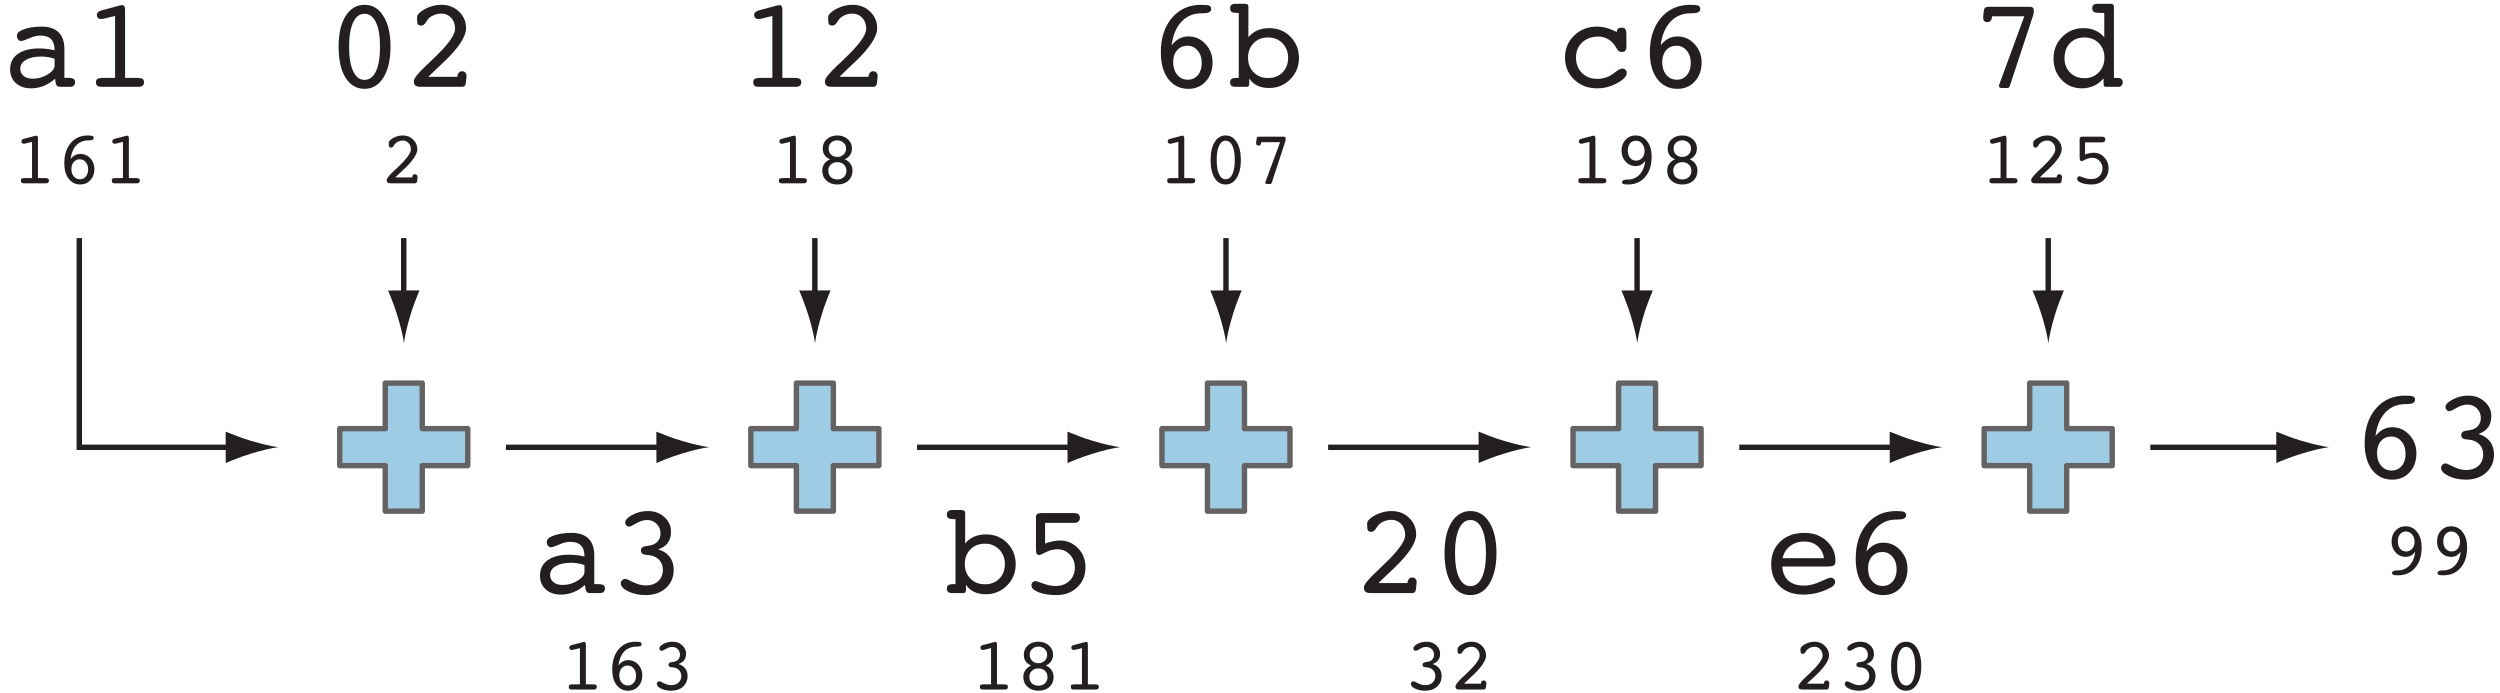 <?xml version="1.0" encoding="UTF-8"?>
<svg xmlns="http://www.w3.org/2000/svg" xmlns:xlink="http://www.w3.org/1999/xlink" width="231pt" height="64pt" viewBox="0 0 231 64" version="1.1">
<defs>
<g>
<symbol overflow="visible" id="glyph0-0">
<path style="stroke:none;" d="M 0.344 1.234 L 0.344 -4.938 L 3.844 -4.938 L 3.844 1.234 Z M 0.734 0.844 L 3.453 0.844 L 3.453 -4.547 L 0.734 -4.547 Z M 0.734 0.844 "/>
</symbol>
<symbol overflow="visible" id="glyph0-1">
<path style="stroke:none;" d="M 1.281 -3.672 C 1.25 -3.66 1.223 -3.656 1.203 -3.656 C 1.191 -3.656 1.18 -3.656 1.172 -3.656 C 1.098 -3.656 1.039 -3.676 1 -3.719 C 0.957 -3.758 0.938 -3.812 0.938 -3.875 C 0.938 -3.926 0.953 -3.973 0.984 -4.016 C 1.023 -4.055 1.082 -4.086 1.156 -4.109 L 2.172 -4.375 C 2.203 -4.383 2.227 -4.391 2.25 -4.391 C 2.27 -4.398 2.297 -4.406 2.328 -4.406 C 2.367 -4.406 2.398 -4.383 2.422 -4.344 C 2.453 -4.301 2.469 -4.25 2.469 -4.188 L 2.469 -0.484 L 3.016 -0.484 C 3.211 -0.484 3.336 -0.469 3.391 -0.438 C 3.453 -0.406 3.484 -0.344 3.484 -0.25 C 3.484 -0.164 3.457 -0.102 3.406 -0.062 C 3.363 -0.02 3.297 0 3.203 0 L 1.156 0 C 1.07 0 1.004 -0.02 0.953 -0.062 C 0.91 -0.102 0.891 -0.164 0.891 -0.25 C 0.891 -0.344 0.914 -0.406 0.969 -0.438 C 1.02 -0.469 1.148 -0.484 1.359 -0.484 L 1.922 -0.484 L 1.922 -3.828 Z M 1.281 -3.672 "/>
</symbol>
<symbol overflow="visible" id="glyph0-2">
<path style="stroke:none;" d="M 1.359 -1.328 C 1.359 -1.047 1.43 -0.816 1.578 -0.641 C 1.734 -0.461 1.926 -0.375 2.156 -0.375 C 2.375 -0.375 2.551 -0.457 2.688 -0.625 C 2.832 -0.789 2.906 -1.008 2.906 -1.281 C 2.906 -1.562 2.832 -1.785 2.688 -1.953 C 2.539 -2.129 2.352 -2.219 2.125 -2.219 C 1.906 -2.219 1.723 -2.133 1.578 -1.969 C 1.43 -1.801 1.359 -1.586 1.359 -1.328 Z M 1.281 -2.234 C 1.406 -2.398 1.539 -2.52 1.688 -2.594 C 1.844 -2.676 2.008 -2.719 2.188 -2.719 C 2.551 -2.719 2.859 -2.582 3.109 -2.312 C 3.359 -2.039 3.484 -1.707 3.484 -1.312 C 3.484 -0.895 3.359 -0.551 3.109 -0.281 C 2.867 -0.02 2.562 0.109 2.188 0.109 C 1.738 0.109 1.379 -0.066 1.109 -0.422 C 0.836 -0.773 0.703 -1.25 0.703 -1.844 C 0.703 -2.625 0.898 -3.25 1.297 -3.719 C 1.691 -4.188 2.219 -4.422 2.875 -4.422 C 3.094 -4.422 3.238 -4.406 3.312 -4.375 C 3.383 -4.344 3.422 -4.281 3.422 -4.188 C 3.422 -4.039 3.285 -3.969 3.016 -3.969 C 2.836 -3.969 2.695 -3.957 2.594 -3.938 C 2.227 -3.863 1.93 -3.68 1.703 -3.391 C 1.484 -3.098 1.344 -2.711 1.281 -2.234 Z M 1.281 -2.234 "/>
</symbol>
<symbol overflow="visible" id="glyph0-3">
<path style="stroke:none;" d="M 2.625 -2.359 C 2.895 -2.285 3.102 -2.148 3.25 -1.953 C 3.395 -1.766 3.469 -1.531 3.469 -1.25 C 3.469 -0.852 3.328 -0.523 3.047 -0.266 C 2.766 -0.016 2.398 0.109 1.953 0.109 C 1.609 0.109 1.301 0.047 1.031 -0.078 C 0.758 -0.211 0.625 -0.363 0.625 -0.531 C 0.625 -0.594 0.645 -0.645 0.688 -0.688 C 0.738 -0.738 0.801 -0.766 0.875 -0.766 C 0.914 -0.766 1.055 -0.703 1.297 -0.578 C 1.535 -0.461 1.758 -0.406 1.969 -0.406 C 2.238 -0.406 2.457 -0.484 2.625 -0.641 C 2.801 -0.797 2.891 -1 2.891 -1.25 C 2.891 -1.445 2.832 -1.613 2.719 -1.75 C 2.602 -1.895 2.441 -1.988 2.234 -2.031 C 2.172 -2.039 2.086 -2.051 1.984 -2.062 C 1.797 -2.07 1.703 -2.148 1.703 -2.297 C 1.703 -2.43 1.797 -2.508 1.984 -2.531 C 2.055 -2.539 2.113 -2.551 2.156 -2.562 C 2.344 -2.582 2.488 -2.648 2.594 -2.766 C 2.707 -2.891 2.766 -3.035 2.766 -3.203 C 2.766 -3.422 2.695 -3.598 2.562 -3.734 C 2.426 -3.867 2.254 -3.938 2.047 -3.938 C 1.848 -3.938 1.648 -3.875 1.453 -3.75 C 1.254 -3.633 1.129 -3.578 1.078 -3.578 C 1.016 -3.578 0.961 -3.598 0.922 -3.641 C 0.879 -3.68 0.859 -3.734 0.859 -3.797 C 0.859 -3.941 0.984 -4.082 1.234 -4.219 C 1.492 -4.352 1.773 -4.422 2.078 -4.422 C 2.441 -4.422 2.738 -4.312 2.969 -4.094 C 3.207 -3.883 3.328 -3.625 3.328 -3.312 C 3.328 -3.07 3.27 -2.875 3.156 -2.719 C 3.039 -2.562 2.863 -2.441 2.625 -2.359 Z M 2.625 -2.359 "/>
</symbol>
<symbol overflow="visible" id="glyph0-4">
<path style="stroke:none;" d="M 1.266 -1.172 C 1.266 -0.93 1.336 -0.734 1.484 -0.578 C 1.641 -0.43 1.844 -0.359 2.094 -0.359 C 2.352 -0.359 2.555 -0.43 2.703 -0.578 C 2.859 -0.723 2.938 -0.914 2.938 -1.156 C 2.938 -1.395 2.859 -1.586 2.703 -1.734 C 2.547 -1.879 2.344 -1.953 2.094 -1.953 C 1.852 -1.953 1.656 -1.879 1.5 -1.734 C 1.344 -1.598 1.266 -1.41 1.266 -1.172 Z M 1.297 -3.219 C 1.297 -2.988 1.367 -2.801 1.516 -2.656 C 1.672 -2.508 1.863 -2.438 2.094 -2.438 C 2.332 -2.438 2.523 -2.508 2.672 -2.656 C 2.828 -2.801 2.906 -2.988 2.906 -3.219 C 2.906 -3.438 2.828 -3.613 2.672 -3.75 C 2.523 -3.895 2.332 -3.969 2.094 -3.969 C 1.863 -3.969 1.672 -3.895 1.516 -3.75 C 1.367 -3.613 1.297 -3.438 1.297 -3.219 Z M 1.422 -2.219 C 1.191 -2.32 1.02 -2.457 0.906 -2.625 C 0.801 -2.789 0.75 -2.988 0.75 -3.219 C 0.75 -3.57 0.875 -3.859 1.125 -4.078 C 1.375 -4.305 1.695 -4.422 2.094 -4.422 C 2.488 -4.422 2.812 -4.305 3.062 -4.078 C 3.32 -3.848 3.453 -3.57 3.453 -3.25 C 3.453 -3 3.395 -2.789 3.281 -2.625 C 3.176 -2.457 3.008 -2.32 2.781 -2.219 C 3.008 -2.125 3.188 -1.984 3.312 -1.797 C 3.438 -1.617 3.5 -1.406 3.5 -1.156 C 3.5 -0.781 3.367 -0.473 3.109 -0.234 C 2.848 -0.004 2.508 0.109 2.094 0.109 C 1.688 0.109 1.352 -0.008 1.094 -0.25 C 0.832 -0.488 0.703 -0.797 0.703 -1.172 C 0.703 -1.41 0.766 -1.617 0.891 -1.797 C 1.016 -1.973 1.191 -2.113 1.422 -2.219 Z M 1.422 -2.219 "/>
</symbol>
<symbol overflow="visible" id="glyph0-5">
<path style="stroke:none;" d="M 0.906 0 C 0.789 0 0.703 -0.02 0.641 -0.062 C 0.578 -0.113 0.547 -0.191 0.547 -0.297 C 0.547 -0.441 0.766 -0.723 1.203 -1.141 L 1.312 -1.234 C 1.375 -1.297 1.469 -1.383 1.594 -1.5 C 2.383 -2.25 2.781 -2.789 2.781 -3.125 C 2.781 -3.375 2.707 -3.57 2.562 -3.719 C 2.426 -3.875 2.25 -3.953 2.031 -3.953 C 1.883 -3.953 1.742 -3.922 1.609 -3.859 C 1.484 -3.797 1.379 -3.719 1.297 -3.625 C 1.285 -3.602 1.266 -3.57 1.234 -3.531 C 1.148 -3.375 1.055 -3.297 0.953 -3.297 C 0.867 -3.297 0.812 -3.32 0.781 -3.375 C 0.75 -3.426 0.734 -3.52 0.734 -3.656 C 0.734 -3.738 0.738 -3.797 0.75 -3.828 C 0.77 -3.867 0.801 -3.914 0.844 -3.969 C 0.988 -4.102 1.164 -4.211 1.375 -4.297 C 1.594 -4.379 1.816 -4.422 2.047 -4.422 C 2.422 -4.422 2.734 -4.297 2.984 -4.047 C 3.242 -3.805 3.375 -3.508 3.375 -3.156 C 3.375 -2.707 2.988 -2.113 2.219 -1.375 C 2.02 -1.188 1.863 -1.039 1.75 -0.938 L 1.344 -0.547 L 2.906 -0.547 C 2.906 -0.641 2.926 -0.711 2.969 -0.766 C 3.02 -0.816 3.082 -0.844 3.156 -0.844 C 3.227 -0.844 3.285 -0.816 3.328 -0.766 C 3.379 -0.711 3.406 -0.645 3.406 -0.562 C 3.406 -0.551 3.398 -0.535 3.391 -0.516 C 3.391 -0.504 3.391 -0.492 3.391 -0.484 L 3.359 -0.219 C 3.359 -0.156 3.336 -0.102 3.297 -0.062 C 3.266 -0.02 3.223 0 3.172 0 Z M 0.906 0 "/>
</symbol>
<symbol overflow="visible" id="glyph0-6">
<path style="stroke:none;" d="M 2.094 -3.938 C 1.832 -3.938 1.629 -3.781 1.484 -3.469 C 1.336 -3.156 1.266 -2.719 1.266 -2.156 C 1.266 -1.594 1.336 -1.156 1.484 -0.844 C 1.629 -0.531 1.832 -0.375 2.094 -0.375 C 2.363 -0.375 2.57 -0.531 2.719 -0.844 C 2.863 -1.156 2.938 -1.594 2.938 -2.156 C 2.938 -2.719 2.863 -3.156 2.719 -3.469 C 2.57 -3.781 2.363 -3.938 2.094 -3.938 Z M 2.094 0.109 C 1.664 0.109 1.328 -0.086 1.078 -0.484 C 0.828 -0.891 0.703 -1.445 0.703 -2.156 C 0.703 -2.852 0.828 -3.406 1.078 -3.812 C 1.328 -4.219 1.664 -4.422 2.094 -4.422 C 2.52 -4.422 2.859 -4.219 3.109 -3.812 C 3.367 -3.406 3.5 -2.852 3.5 -2.156 C 3.5 -1.457 3.367 -0.906 3.109 -0.5 C 2.859 -0.094 2.52 0.109 2.094 0.109 Z M 2.094 0.109 "/>
</symbol>
<symbol overflow="visible" id="glyph0-7">
<path style="stroke:none;" d="M 2.875 -2.062 C 2.75 -1.906 2.613 -1.785 2.469 -1.703 C 2.32 -1.629 2.16 -1.594 1.984 -1.594 C 1.617 -1.594 1.312 -1.727 1.062 -2 C 0.812 -2.27 0.688 -2.602 0.688 -3 C 0.688 -3.414 0.805 -3.754 1.047 -4.016 C 1.297 -4.285 1.609 -4.422 1.984 -4.422 C 2.43 -4.422 2.789 -4.238 3.062 -3.875 C 3.332 -3.52 3.469 -3.047 3.469 -2.453 C 3.469 -1.672 3.266 -1.047 2.859 -0.578 C 2.461 -0.117 1.93 0.109 1.266 0.109 C 1.055 0.109 0.914 0.094 0.844 0.062 C 0.77 0.031 0.734 -0.023 0.734 -0.109 C 0.734 -0.254 0.875 -0.332 1.156 -0.344 C 1.332 -0.344 1.473 -0.352 1.578 -0.375 C 1.93 -0.445 2.223 -0.629 2.453 -0.922 C 2.68 -1.211 2.82 -1.594 2.875 -2.062 Z M 2.812 -2.984 C 2.812 -3.266 2.734 -3.492 2.578 -3.672 C 2.43 -3.848 2.242 -3.938 2.016 -3.938 C 1.785 -3.938 1.602 -3.852 1.469 -3.688 C 1.332 -3.52 1.266 -3.301 1.266 -3.031 C 1.266 -2.75 1.336 -2.52 1.484 -2.344 C 1.629 -2.176 1.812 -2.094 2.031 -2.094 C 2.258 -2.094 2.445 -2.176 2.594 -2.344 C 2.738 -2.508 2.812 -2.723 2.812 -2.984 Z M 2.812 -2.984 "/>
</symbol>
<symbol overflow="visible" id="glyph0-8">
<path style="stroke:none;" d="M 2.156 -0.062 C 2.133 -0.008 2.113 0.02 2.094 0.031 C 2.082 0.051 2.055 0.062 2.016 0.062 L 1.703 0.062 C 1.66 0.062 1.625 0.051 1.594 0.031 C 1.57 0.008 1.562 -0.016 1.562 -0.047 C 1.562 -0.055 1.562 -0.07 1.562 -0.094 C 1.57 -0.113 1.578 -0.133 1.578 -0.156 L 2.922 -3.797 L 1.188 -3.797 C 1.176 -3.691 1.148 -3.613 1.109 -3.562 C 1.078 -3.508 1.02 -3.484 0.938 -3.484 C 0.863 -3.484 0.805 -3.504 0.766 -3.547 C 0.723 -3.586 0.703 -3.645 0.703 -3.719 C 0.703 -3.75 0.703 -3.77 0.703 -3.781 C 0.711 -3.789 0.719 -3.801 0.719 -3.812 L 0.75 -4.109 C 0.758 -4.18 0.781 -4.234 0.812 -4.266 C 0.852 -4.297 0.91 -4.312 0.984 -4.312 L 3.234 -4.312 C 3.305 -4.312 3.359 -4.297 3.391 -4.266 C 3.422 -4.242 3.438 -4.203 3.438 -4.141 L 3.438 -4.016 C 3.438 -3.992 3.426 -3.957 3.406 -3.906 C 3.395 -3.863 3.379 -3.805 3.359 -3.734 Z M 2.156 -0.062 "/>
</symbol>
<symbol overflow="visible" id="glyph0-9">
<path style="stroke:none;" d="M 1.328 -2.672 C 1.484 -2.723 1.625 -2.758 1.75 -2.781 C 1.875 -2.812 1.992 -2.828 2.109 -2.828 C 2.504 -2.828 2.832 -2.688 3.094 -2.406 C 3.363 -2.133 3.5 -1.797 3.5 -1.391 C 3.5 -0.953 3.352 -0.594 3.062 -0.312 C 2.77 -0.031 2.395 0.109 1.938 0.109 C 1.551 0.109 1.227 0.055 0.969 -0.047 C 0.719 -0.148 0.594 -0.273 0.594 -0.422 C 0.594 -0.484 0.613 -0.535 0.656 -0.578 C 0.707 -0.629 0.766 -0.656 0.828 -0.656 C 0.848 -0.656 0.977 -0.609 1.219 -0.516 C 1.469 -0.43 1.695 -0.391 1.906 -0.391 C 2.207 -0.391 2.453 -0.477 2.641 -0.656 C 2.836 -0.844 2.938 -1.082 2.938 -1.375 C 2.938 -1.656 2.844 -1.891 2.656 -2.078 C 2.477 -2.266 2.254 -2.359 1.984 -2.359 C 1.773 -2.359 1.57 -2.305 1.375 -2.203 C 1.176 -2.098 1.055 -2.047 1.016 -2.047 C 0.953 -2.047 0.906 -2.07 0.875 -2.125 C 0.844 -2.176 0.828 -2.27 0.828 -2.406 L 0.828 -4.109 C 0.828 -4.18 0.848 -4.234 0.891 -4.266 C 0.941 -4.297 1.031 -4.312 1.156 -4.312 L 2.875 -4.312 C 2.988 -4.312 3.07 -4.289 3.125 -4.25 C 3.176 -4.207 3.203 -4.141 3.203 -4.047 C 3.203 -3.961 3.172 -3.895 3.109 -3.844 C 3.055 -3.801 2.977 -3.781 2.875 -3.781 L 1.328 -3.781 Z M 1.328 -2.672 "/>
</symbol>
<symbol overflow="visible" id="glyph1-0">
<path style="stroke:none;" d="M 0.594 2.125 L 0.594 -8.469 L 6.594 -8.469 L 6.594 2.125 Z M 1.266 1.453 L 5.938 1.453 L 5.938 -7.781 L 1.266 -7.781 Z M 1.266 1.453 "/>
</symbol>
<symbol overflow="visible" id="glyph1-1">
<path style="stroke:none;" d="M 4.906 -2.594 C 4.688 -2.664 4.473 -2.719 4.266 -2.75 C 4.066 -2.781 3.867 -2.797 3.672 -2.797 C 3.066 -2.797 2.594 -2.691 2.25 -2.484 C 1.906 -2.285 1.734 -2.016 1.734 -1.672 C 1.734 -1.398 1.836 -1.176 2.047 -1 C 2.266 -0.832 2.547 -0.75 2.891 -0.75 C 3.379 -0.75 3.836 -0.879 4.266 -1.141 C 4.691 -1.398 4.906 -1.672 4.906 -1.953 Z M 4.953 -0.75 C 4.629 -0.457 4.273 -0.234 3.891 -0.078 C 3.516 0.066 3.129 0.141 2.734 0.141 C 2.148 0.141 1.68 -0.02 1.328 -0.344 C 0.973 -0.664 0.797 -1.086 0.797 -1.609 C 0.797 -2.223 1.031 -2.695 1.5 -3.031 C 1.977 -3.375 2.645 -3.547 3.5 -3.547 C 3.727 -3.547 3.957 -3.531 4.188 -3.5 C 4.414 -3.477 4.656 -3.438 4.906 -3.375 L 4.906 -3.406 C 4.906 -3.852 4.797 -4.188 4.578 -4.406 C 4.359 -4.625 4.023 -4.734 3.578 -4.734 C 3.273 -4.734 2.938 -4.648 2.562 -4.484 C 2.188 -4.316 1.938 -4.234 1.812 -4.234 C 1.695 -4.234 1.602 -4.281 1.531 -4.375 C 1.457 -4.469 1.422 -4.586 1.422 -4.734 C 1.422 -4.961 1.633 -5.156 2.062 -5.312 C 2.5 -5.477 3.051 -5.562 3.719 -5.562 C 4.406 -5.562 4.926 -5.383 5.281 -5.031 C 5.633 -4.676 5.812 -4.16 5.812 -3.484 L 5.812 -0.828 L 6.094 -0.828 C 6.375 -0.828 6.562 -0.797 6.656 -0.734 C 6.75 -0.68 6.797 -0.578 6.797 -0.422 C 6.797 -0.285 6.754 -0.18 6.672 -0.109 C 6.598 -0.035 6.484 0 6.328 0 L 5.406 0 C 5.289 0 5.195 -0.031 5.125 -0.094 C 5.062 -0.164 5.02 -0.266 5 -0.391 Z M 4.953 -0.75 "/>
</symbol>
<symbol overflow="visible" id="glyph1-2">
<path style="stroke:none;" d="M 2.203 -6.281 C 2.148 -6.281 2.109 -6.273 2.078 -6.266 C 2.055 -6.266 2.035 -6.266 2.016 -6.266 C 1.891 -6.266 1.789 -6.297 1.719 -6.359 C 1.645 -6.43 1.609 -6.523 1.609 -6.641 C 1.609 -6.734 1.641 -6.812 1.703 -6.875 C 1.773 -6.945 1.875 -7.004 2 -7.047 L 3.734 -7.516 C 3.773 -7.523 3.816 -7.531 3.859 -7.531 C 3.898 -7.539 3.941 -7.547 3.984 -7.547 C 4.055 -7.547 4.113 -7.508 4.156 -7.438 C 4.195 -7.375 4.219 -7.285 4.219 -7.172 L 4.219 -0.828 L 5.156 -0.828 C 5.508 -0.828 5.734 -0.797 5.828 -0.734 C 5.922 -0.68 5.969 -0.578 5.969 -0.422 C 5.969 -0.285 5.926 -0.18 5.844 -0.109 C 5.77 -0.035 5.656 0 5.5 0 L 2 0 C 1.844 0 1.723 -0.035 1.641 -0.109 C 1.566 -0.18 1.531 -0.285 1.531 -0.422 C 1.531 -0.578 1.578 -0.68 1.672 -0.734 C 1.766 -0.797 1.984 -0.828 2.328 -0.828 L 3.297 -0.828 L 3.297 -6.547 Z M 2.203 -6.281 "/>
</symbol>
<symbol overflow="visible" id="glyph1-3">
<path style="stroke:none;" d="M 4.516 -4.031 C 4.973 -3.906 5.328 -3.676 5.578 -3.344 C 5.828 -3.02 5.953 -2.617 5.953 -2.141 C 5.953 -1.453 5.707 -0.891 5.219 -0.453 C 4.738 -0.023 4.113 0.188 3.344 0.188 C 2.75 0.188 2.219 0.07 1.75 -0.156 C 1.289 -0.383 1.062 -0.633 1.062 -0.906 C 1.062 -1.02 1.102 -1.113 1.188 -1.188 C 1.27 -1.27 1.375 -1.312 1.5 -1.312 C 1.562 -1.312 1.801 -1.207 2.219 -1 C 2.633 -0.801 3.023 -0.703 3.391 -0.703 C 3.848 -0.703 4.223 -0.832 4.516 -1.094 C 4.805 -1.363 4.953 -1.711 4.953 -2.141 C 4.953 -2.484 4.852 -2.773 4.656 -3.016 C 4.457 -3.254 4.18 -3.41 3.828 -3.484 C 3.723 -3.504 3.582 -3.52 3.406 -3.531 C 3.082 -3.551 2.922 -3.688 2.922 -3.938 C 2.922 -4.164 3.082 -4.301 3.406 -4.344 C 3.531 -4.352 3.629 -4.367 3.703 -4.391 C 4.016 -4.43 4.266 -4.551 4.453 -4.75 C 4.641 -4.957 4.734 -5.207 4.734 -5.5 C 4.734 -5.863 4.613 -6.16 4.375 -6.391 C 4.145 -6.629 3.852 -6.75 3.5 -6.75 C 3.176 -6.75 2.836 -6.645 2.484 -6.438 C 2.141 -6.238 1.926 -6.141 1.844 -6.141 C 1.738 -6.141 1.648 -6.176 1.578 -6.25 C 1.504 -6.32 1.469 -6.41 1.469 -6.516 C 1.469 -6.754 1.688 -6.988 2.125 -7.219 C 2.562 -7.457 3.047 -7.578 3.578 -7.578 C 4.18 -7.578 4.688 -7.391 5.094 -7.016 C 5.5 -6.648 5.703 -6.203 5.703 -5.672 C 5.703 -5.254 5.602 -4.91 5.406 -4.641 C 5.219 -4.379 4.922 -4.176 4.516 -4.031 Z M 4.516 -4.031 "/>
</symbol>
<symbol overflow="visible" id="glyph1-4">
<path style="stroke:none;" d="M 3.922 -0.812 C 4.461 -0.812 4.906 -0.984 5.25 -1.328 C 5.594 -1.68 5.766 -2.133 5.766 -2.688 C 5.766 -3.227 5.586 -3.676 5.234 -4.031 C 4.891 -4.383 4.453 -4.562 3.922 -4.562 C 3.367 -4.562 2.922 -4.383 2.578 -4.031 C 2.234 -3.688 2.062 -3.238 2.062 -2.688 C 2.062 -2.145 2.234 -1.695 2.578 -1.344 C 2.922 -0.988 3.367 -0.812 3.922 -0.812 Z M 2.094 -4.578 C 2.312 -4.848 2.582 -5.055 2.906 -5.203 C 3.238 -5.348 3.609 -5.422 4.016 -5.422 C 4.805 -5.422 5.461 -5.156 5.984 -4.625 C 6.504 -4.094 6.766 -3.438 6.766 -2.656 C 6.766 -1.883 6.492 -1.227 5.953 -0.688 C 5.422 -0.156 4.77 0.109 4 0.109 C 3.582 0.109 3.223 0.035 2.922 -0.109 C 2.617 -0.254 2.367 -0.473 2.172 -0.766 L 2.172 -0.297 C 2.172 -0.191 2.148 -0.113 2.109 -0.062 C 2.078 -0.02 2.02 0 1.938 0 L 0.859 0 C 0.711 0 0.598 -0.035 0.516 -0.109 C 0.441 -0.18 0.406 -0.285 0.406 -0.422 C 0.406 -0.578 0.453 -0.68 0.547 -0.734 C 0.641 -0.797 0.816 -0.828 1.078 -0.828 L 1.203 -0.828 L 1.203 -6.828 L 1.094 -6.828 C 0.82 -6.828 0.641 -6.859 0.547 -6.922 C 0.453 -6.984 0.406 -7.094 0.406 -7.25 C 0.406 -7.383 0.441 -7.488 0.516 -7.562 C 0.598 -7.633 0.711 -7.672 0.859 -7.672 L 1.75 -7.672 C 1.863 -7.672 1.945 -7.648 2 -7.609 C 2.062 -7.566 2.094 -7.508 2.094 -7.438 Z M 2.094 -4.578 "/>
</symbol>
<symbol overflow="visible" id="glyph1-5">
<path style="stroke:none;" d="M 2.281 -4.578 C 2.539 -4.672 2.781 -4.738 3 -4.781 C 3.219 -4.832 3.426 -4.859 3.625 -4.859 C 4.301 -4.859 4.867 -4.617 5.328 -4.141 C 5.785 -3.672 6.016 -3.082 6.016 -2.375 C 6.016 -1.633 5.758 -1.02 5.25 -0.531 C 4.75 -0.051 4.109 0.188 3.328 0.188 C 2.672 0.188 2.117 0.098 1.672 -0.078 C 1.234 -0.254 1.016 -0.469 1.016 -0.719 C 1.016 -0.82 1.051 -0.91 1.125 -0.984 C 1.207 -1.066 1.305 -1.109 1.422 -1.109 C 1.461 -1.109 1.691 -1.031 2.109 -0.875 C 2.523 -0.727 2.91 -0.656 3.266 -0.656 C 3.785 -0.656 4.207 -0.812 4.531 -1.125 C 4.863 -1.445 5.031 -1.852 5.031 -2.344 C 5.031 -2.832 4.875 -3.238 4.562 -3.562 C 4.258 -3.883 3.875 -4.047 3.406 -4.047 C 3.051 -4.047 2.703 -3.957 2.359 -3.781 C 2.023 -3.602 1.82 -3.516 1.75 -3.516 C 1.633 -3.516 1.551 -3.555 1.5 -3.641 C 1.457 -3.734 1.438 -3.891 1.438 -4.109 L 1.438 -7.031 C 1.438 -7.156 1.473 -7.242 1.547 -7.297 C 1.629 -7.359 1.77 -7.391 1.969 -7.391 L 4.938 -7.391 C 5.125 -7.391 5.266 -7.352 5.359 -7.281 C 5.453 -7.207 5.5 -7.094 5.5 -6.938 C 5.5 -6.789 5.445 -6.676 5.344 -6.594 C 5.25 -6.52 5.113 -6.484 4.938 -6.484 L 2.281 -6.484 Z M 2.281 -4.578 "/>
</symbol>
<symbol overflow="visible" id="glyph1-6">
<path style="stroke:none;" d="M 1.562 0 C 1.352 0 1.195 -0.039 1.094 -0.125 C 1 -0.207 0.953 -0.336 0.953 -0.516 C 0.953 -0.766 1.328 -1.242 2.078 -1.953 L 2.25 -2.109 C 2.363 -2.223 2.523 -2.379 2.734 -2.578 C 4.086 -3.848 4.766 -4.773 4.766 -5.359 C 4.766 -5.773 4.645 -6.113 4.406 -6.375 C 4.164 -6.633 3.859 -6.766 3.484 -6.766 C 3.234 -6.766 2.992 -6.711 2.766 -6.609 C 2.547 -6.516 2.367 -6.379 2.234 -6.203 C 2.211 -6.172 2.176 -6.117 2.125 -6.047 C 1.977 -5.785 1.816 -5.656 1.641 -5.656 C 1.492 -5.656 1.391 -5.695 1.328 -5.781 C 1.273 -5.863 1.25 -6.031 1.25 -6.281 C 1.25 -6.414 1.258 -6.516 1.281 -6.578 C 1.312 -6.648 1.363 -6.723 1.438 -6.797 C 1.688 -7.035 1.992 -7.223 2.359 -7.359 C 2.734 -7.504 3.113 -7.578 3.5 -7.578 C 4.156 -7.578 4.695 -7.367 5.125 -6.953 C 5.562 -6.535 5.781 -6.023 5.781 -5.422 C 5.781 -4.648 5.117 -3.629 3.797 -2.359 C 3.453 -2.047 3.191 -1.801 3.016 -1.625 L 2.297 -0.922 L 4.969 -0.922 C 4.988 -1.086 5.035 -1.211 5.109 -1.297 C 5.18 -1.391 5.285 -1.438 5.422 -1.438 C 5.547 -1.438 5.645 -1.395 5.719 -1.312 C 5.789 -1.227 5.828 -1.113 5.828 -0.969 C 5.828 -0.945 5.82 -0.922 5.812 -0.891 C 5.812 -0.867 5.812 -0.852 5.812 -0.844 L 5.766 -0.391 C 5.754 -0.266 5.719 -0.164 5.656 -0.094 C 5.602 -0.031 5.531 0 5.438 0 Z M 1.562 0 "/>
</symbol>
<symbol overflow="visible" id="glyph1-7">
<path style="stroke:none;" d="M 3.594 -6.75 C 3.145 -6.75 2.797 -6.484 2.547 -5.953 C 2.297 -5.422 2.172 -4.672 2.172 -3.703 C 2.172 -2.723 2.297 -1.969 2.547 -1.438 C 2.797 -0.906 3.145 -0.641 3.594 -0.641 C 4.051 -0.641 4.406 -0.906 4.656 -1.438 C 4.906 -1.969 5.031 -2.723 5.031 -3.703 C 5.031 -4.672 4.906 -5.422 4.656 -5.953 C 4.406 -6.484 4.051 -6.75 3.594 -6.75 Z M 3.594 0.188 C 2.863 0.188 2.281 -0.156 1.844 -0.844 C 1.414 -1.539 1.203 -2.492 1.203 -3.703 C 1.203 -4.898 1.414 -5.844 1.844 -6.531 C 2.281 -7.227 2.863 -7.578 3.594 -7.578 C 4.332 -7.578 4.914 -7.227 5.344 -6.531 C 5.781 -5.844 6 -4.898 6 -3.703 C 6 -2.504 5.781 -1.555 5.344 -0.859 C 4.914 -0.16 4.332 0.188 3.594 0.188 Z M 3.594 0.188 "/>
</symbol>
<symbol overflow="visible" id="glyph1-8">
<path style="stroke:none;" d="M 1.625 -2.453 C 1.656 -1.891 1.844 -1.453 2.188 -1.141 C 2.539 -0.836 3.02 -0.688 3.625 -0.688 C 4.082 -0.688 4.578 -0.805 5.109 -1.047 C 5.648 -1.297 5.977 -1.422 6.094 -1.422 C 6.207 -1.422 6.301 -1.383 6.375 -1.312 C 6.457 -1.238 6.5 -1.145 6.5 -1.031 C 6.5 -0.914 6.457 -0.812 6.375 -0.719 C 6.301 -0.625 6.172 -0.535 5.984 -0.453 C 5.598 -0.254 5.195 -0.102 4.781 0 C 4.363 0.094 3.953 0.141 3.547 0.141 C 2.648 0.141 1.93 -0.113 1.391 -0.625 C 0.859 -1.133 0.594 -1.816 0.594 -2.672 C 0.594 -3.535 0.875 -4.234 1.438 -4.766 C 2.008 -5.297 2.75 -5.562 3.656 -5.562 C 4.488 -5.562 5.176 -5.312 5.719 -4.812 C 6.258 -4.312 6.531 -3.707 6.531 -3 C 6.531 -2.781 6.484 -2.633 6.391 -2.562 C 6.297 -2.488 6.047 -2.453 5.641 -2.453 Z M 1.641 -3.219 L 5.469 -3.219 C 5.406 -3.688 5.207 -4.062 4.875 -4.344 C 4.551 -4.625 4.145 -4.766 3.656 -4.766 C 3.145 -4.766 2.707 -4.625 2.344 -4.344 C 1.988 -4.07 1.754 -3.695 1.641 -3.219 Z M 1.641 -3.219 "/>
</symbol>
<symbol overflow="visible" id="glyph1-9">
<path style="stroke:none;" d="M 2.344 -2.281 C 2.344 -1.801 2.469 -1.41 2.719 -1.109 C 2.969 -0.805 3.297 -0.656 3.703 -0.656 C 4.078 -0.656 4.383 -0.797 4.625 -1.078 C 4.863 -1.359 4.984 -1.734 4.984 -2.203 C 4.984 -2.672 4.859 -3.051 4.609 -3.344 C 4.359 -3.645 4.039 -3.797 3.656 -3.797 C 3.27 -3.797 2.953 -3.656 2.703 -3.375 C 2.461 -3.094 2.344 -2.727 2.344 -2.281 Z M 2.203 -3.844 C 2.422 -4.113 2.656 -4.316 2.906 -4.453 C 3.164 -4.586 3.445 -4.656 3.75 -4.656 C 4.375 -4.656 4.898 -4.422 5.328 -3.953 C 5.766 -3.492 5.984 -2.926 5.984 -2.25 C 5.984 -1.531 5.77 -0.941 5.344 -0.484 C 4.926 -0.035 4.395 0.188 3.75 0.188 C 2.977 0.188 2.359 -0.113 1.891 -0.719 C 1.43 -1.332 1.203 -2.148 1.203 -3.172 C 1.203 -4.492 1.539 -5.555 2.219 -6.359 C 2.906 -7.172 3.812 -7.578 4.938 -7.578 C 5.312 -7.578 5.555 -7.551 5.672 -7.5 C 5.797 -7.445 5.859 -7.344 5.859 -7.188 C 5.859 -6.938 5.629 -6.805 5.172 -6.797 C 4.867 -6.797 4.625 -6.781 4.438 -6.75 C 3.82 -6.625 3.32 -6.312 2.938 -5.812 C 2.551 -5.312 2.305 -4.656 2.203 -3.844 Z M 2.203 -3.844 "/>
</symbol>
<symbol overflow="visible" id="glyph1-10">
<path style="stroke:none;" d="M 5.359 -5.062 L 5.359 -5.094 C 5.359 -5.219 5.395 -5.312 5.469 -5.375 C 5.539 -5.438 5.656 -5.469 5.812 -5.469 C 5.977 -5.469 6.086 -5.422 6.141 -5.328 C 6.203 -5.234 6.234 -5.035 6.234 -4.734 L 6.234 -3.656 C 6.234 -3.508 6.195 -3.398 6.125 -3.328 C 6.051 -3.254 5.941 -3.219 5.797 -3.219 C 5.691 -3.219 5.598 -3.25 5.516 -3.312 C 5.441 -3.375 5.352 -3.5 5.25 -3.688 C 5.062 -4 4.832 -4.234 4.562 -4.391 C 4.289 -4.555 3.984 -4.641 3.641 -4.641 C 3.023 -4.641 2.523 -4.457 2.141 -4.094 C 1.766 -3.738 1.578 -3.281 1.578 -2.719 C 1.578 -2.133 1.758 -1.656 2.125 -1.281 C 2.488 -0.914 2.961 -0.734 3.547 -0.734 C 3.805 -0.734 4.051 -0.77 4.281 -0.844 C 4.52 -0.914 4.742 -1.023 4.953 -1.172 C 5.023 -1.211 5.125 -1.285 5.25 -1.391 C 5.508 -1.586 5.711 -1.688 5.859 -1.688 C 5.973 -1.688 6.066 -1.648 6.141 -1.578 C 6.223 -1.504 6.266 -1.406 6.266 -1.281 C 6.266 -0.977 5.973 -0.664 5.391 -0.344 C 4.805 -0.02 4.188 0.141 3.531 0.141 C 2.676 0.141 1.969 -0.129 1.406 -0.672 C 0.844 -1.211 0.562 -1.891 0.562 -2.703 C 0.562 -3.516 0.844 -4.191 1.406 -4.734 C 1.969 -5.285 2.672 -5.562 3.516 -5.562 C 3.816 -5.562 4.113 -5.52 4.406 -5.438 C 4.707 -5.352 5.023 -5.227 5.359 -5.062 Z M 5.359 -5.062 "/>
</symbol>
<symbol overflow="visible" id="glyph1-11">
<path style="stroke:none;" d="M 3.688 -0.125 C 3.656 -0.02 3.625 0.039 3.594 0.062 C 3.57 0.094 3.523 0.109 3.453 0.109 L 2.938 0.109 C 2.852 0.109 2.785 0.094 2.734 0.062 C 2.691 0.031 2.672 -0.016 2.672 -0.078 C 2.672 -0.109 2.676 -0.133 2.688 -0.156 C 2.695 -0.188 2.707 -0.223 2.719 -0.266 L 5.016 -6.516 L 2.047 -6.516 C 2.023 -6.328 1.977 -6.191 1.906 -6.109 C 1.844 -6.023 1.742 -5.984 1.609 -5.984 C 1.473 -5.984 1.375 -6.016 1.312 -6.078 C 1.25 -6.141 1.219 -6.242 1.219 -6.391 C 1.219 -6.43 1.219 -6.457 1.219 -6.469 C 1.219 -6.488 1.219 -6.508 1.219 -6.531 L 1.281 -7.062 C 1.289 -7.164 1.328 -7.242 1.391 -7.297 C 1.461 -7.359 1.562 -7.391 1.688 -7.391 L 5.562 -7.391 C 5.664 -7.391 5.742 -7.363 5.797 -7.312 C 5.859 -7.27 5.891 -7.195 5.891 -7.094 L 5.891 -6.891 C 5.891 -6.848 5.879 -6.785 5.859 -6.703 C 5.836 -6.629 5.805 -6.531 5.766 -6.406 Z M 3.688 -0.125 "/>
</symbol>
<symbol overflow="visible" id="glyph1-12">
<path style="stroke:none;" d="M 5.359 0 C 5.273 0 5.219 -0.02 5.188 -0.062 C 5.156 -0.102 5.141 -0.18 5.141 -0.297 L 5.141 -0.781 C 4.898 -0.488 4.602 -0.258 4.25 -0.094 C 3.906 0.062 3.531 0.141 3.125 0.141 C 2.383 0.141 1.766 -0.117 1.266 -0.641 C 0.766 -1.172 0.516 -1.828 0.516 -2.609 C 0.516 -3.41 0.781 -4.078 1.312 -4.609 C 1.844 -5.148 2.504 -5.422 3.297 -5.422 C 3.703 -5.422 4.062 -5.348 4.375 -5.203 C 4.695 -5.066 4.973 -4.859 5.203 -4.578 L 5.203 -6.828 L 4.906 -6.828 C 4.562 -6.828 4.336 -6.859 4.234 -6.922 C 4.141 -6.984 4.094 -7.094 4.094 -7.25 C 4.094 -7.383 4.129 -7.488 4.203 -7.562 C 4.285 -7.633 4.406 -7.672 4.562 -7.672 L 5.766 -7.672 C 5.879 -7.672 5.961 -7.648 6.016 -7.609 C 6.066 -7.566 6.094 -7.508 6.094 -7.438 L 6.094 -0.828 L 6.359 -0.828 C 6.547 -0.828 6.68 -0.797 6.766 -0.734 C 6.859 -0.672 6.906 -0.566 6.906 -0.422 C 6.906 -0.285 6.867 -0.18 6.797 -0.109 C 6.723 -0.035 6.625 0 6.5 0 Z M 1.531 -2.625 C 1.531 -2.094 1.703 -1.656 2.047 -1.312 C 2.391 -0.969 2.832 -0.797 3.375 -0.797 C 3.906 -0.797 4.344 -0.973 4.688 -1.328 C 5.039 -1.68 5.219 -2.133 5.219 -2.688 C 5.219 -3.227 5.047 -3.676 4.703 -4.031 C 4.359 -4.383 3.914 -4.562 3.375 -4.562 C 2.82 -4.562 2.375 -4.383 2.031 -4.031 C 1.695 -3.676 1.531 -3.207 1.531 -2.625 Z M 1.531 -2.625 "/>
</symbol>
</g>
</defs>
<g id="surface1">
<path style=" stroke:none;fill-rule:nonzero;fill:rgb(13.73%,12.16%,12.549%);fill-opacity:1;" d="M 23.184 40.73 C 22.23 40.449 21.613 40.184 20.848 39.883 L 20.859 42.785 C 21.129 42.652 22.238 42.207 23.184 41.918 C 24.203 41.605 25.125 41.395 25.723 41.316 C 25.121 41.242 24.199 41.035 23.184 40.73 "/>
<path style="fill:none;stroke-width:0.5;stroke-linecap:butt;stroke-linejoin:miter;stroke:rgb(13.73%,12.16%,12.549%);stroke-opacity:1;stroke-miterlimit:4;" d="M -0.001 0.001 L -14.15 0.001 L -14.15 19.333 " transform="matrix(1,0,0,-1,21.478,41.333)"/>
<path style=" stroke:none;fill-rule:nonzero;fill:rgb(13.73%,12.16%,12.549%);fill-opacity:1;" d="M 62.98 40.73 C 62.027 40.449 61.41 40.184 60.645 39.883 L 60.656 42.785 C 60.926 42.652 62.035 42.207 62.98 41.918 C 64 41.605 64.922 41.395 65.52 41.316 C 64.918 41.242 63.996 41.035 62.98 40.73 "/>
<path style="fill:none;stroke-width:0.5;stroke-linecap:butt;stroke-linejoin:miter;stroke:rgb(13.73%,12.16%,12.549%);stroke-opacity:1;stroke-miterlimit:4;" d="M -0 0.001 L -14.528 0.001 " transform="matrix(1,0,0,-1,61.274,41.333)"/>
<path style=" stroke:none;fill-rule:nonzero;fill:rgb(13.73%,12.16%,12.549%);fill-opacity:1;" d="M 37.906 29.168 C 38.191 28.215 38.453 27.598 38.758 26.832 L 35.855 26.844 C 35.984 27.113 36.43 28.223 36.719 29.168 C 37.035 30.188 37.246 31.109 37.324 31.707 C 37.395 31.105 37.605 30.184 37.906 29.168 "/>
<path style="fill:none;stroke-width:0.5;stroke-linecap:butt;stroke-linejoin:miter;stroke:rgb(13.73%,12.16%,12.549%);stroke-opacity:1;stroke-miterlimit:4;" d="M -0.001 0.001 L -0.001 5.462 " transform="matrix(1,0,0,-1,37.305,27.462)"/>
<g style="fill:rgb(13.73%,12.16%,12.549%);fill-opacity:1;">
  <use xlink:href="#glyph0-1" x="1.038" y="16.938"/>
  <use xlink:href="#glyph0-2" x="5.238" y="16.938"/>
  <use xlink:href="#glyph0-1" x="9.438" y="16.938"/>
</g>
<g style="fill:rgb(13.73%,12.16%,12.549%);fill-opacity:1;">
  <use xlink:href="#glyph1-1" x="0.138" y="8.021"/>
  <use xlink:href="#glyph1-2" x="7.338" y="8.021"/>
</g>
<g style="fill:rgb(13.73%,12.16%,12.549%);fill-opacity:1;">
  <use xlink:href="#glyph0-1" x="51.664" y="63.715"/>
  <use xlink:href="#glyph0-2" x="55.864" y="63.715"/>
  <use xlink:href="#glyph0-3" x="60.064" y="63.715"/>
</g>
<g style="fill:rgb(13.73%,12.16%,12.549%);fill-opacity:1;">
  <use xlink:href="#glyph1-1" x="49.098" y="54.799"/>
  <use xlink:href="#glyph1-3" x="56.298" y="54.799"/>
</g>
<g style="fill:rgb(13.73%,12.16%,12.549%);fill-opacity:1;">
  <use xlink:href="#glyph0-1" x="89.651" y="63.715"/>
  <use xlink:href="#glyph0-4" x="93.851" y="63.715"/>
  <use xlink:href="#glyph0-1" x="98.051" y="63.715"/>
</g>
<g style="fill:rgb(13.73%,12.16%,12.549%);fill-opacity:1;">
  <use xlink:href="#glyph1-4" x="87.085" y="54.799"/>
  <use xlink:href="#glyph1-5" x="94.284" y="54.799"/>
</g>
<g style="fill:rgb(13.73%,12.16%,12.549%);fill-opacity:1;">
  <use xlink:href="#glyph0-3" x="129.738" y="63.715"/>
  <use xlink:href="#glyph0-5" x="133.938" y="63.715"/>
</g>
<g style="fill:rgb(13.73%,12.16%,12.549%);fill-opacity:1;">
  <use xlink:href="#glyph0-5" x="165.627" y="63.715"/>
  <use xlink:href="#glyph0-3" x="169.827" y="63.715"/>
  <use xlink:href="#glyph0-6" x="174.027" y="63.715"/>
</g>
<g style="fill:rgb(13.73%,12.16%,12.549%);fill-opacity:1;">
  <use xlink:href="#glyph1-6" x="125.072" y="54.799"/>
  <use xlink:href="#glyph1-7" x="132.272" y="54.799"/>
</g>
<g style="fill:rgb(13.73%,12.16%,12.549%);fill-opacity:1;">
  <use xlink:href="#glyph1-8" x="163.064" y="54.799"/>
  <use xlink:href="#glyph1-9" x="170.264" y="54.799"/>
</g>
<g style="fill:rgb(13.73%,12.16%,12.549%);fill-opacity:1;">
  <use xlink:href="#glyph0-7" x="220.292" y="53.049"/>
  <use xlink:href="#glyph0-7" x="224.493" y="53.049"/>
</g>
<g style="fill:rgb(13.73%,12.16%,12.549%);fill-opacity:1;">
  <use xlink:href="#glyph1-9" x="217.292" y="44.133"/>
  <use xlink:href="#glyph1-3" x="224.493" y="44.133"/>
</g>
<g style="fill:rgb(13.73%,12.16%,12.549%);fill-opacity:1;">
  <use xlink:href="#glyph0-5" x="35.184" y="16.938"/>
</g>
<g style="fill:rgb(13.73%,12.16%,12.549%);fill-opacity:1;">
  <use xlink:href="#glyph1-7" x="30.084" y="8.021"/>
  <use xlink:href="#glyph1-6" x="37.283" y="8.021"/>
</g>
<path style="fill-rule:nonzero;fill:rgb(62.225%,79.753%,89.789%);fill-opacity:1;stroke-width:0.5;stroke-linecap:butt;stroke-linejoin:round;stroke:rgb(39.61%,38.512%,38.785%);stroke-opacity:1;stroke-miterlimit:10;" d="M 0 0.002 L -4.207 0.002 L -4.207 4.209 L -7.625 4.209 L -7.625 0.002 L -11.832 0.002 L -11.832 -3.416 L -7.625 -3.416 L -7.625 -7.623 L -4.207 -7.623 L -4.207 -3.416 L 0 -3.416 Z M 0 0.002 " transform="matrix(1,0,0,-1,43.222,39.607)"/>
<path style=" stroke:none;fill-rule:nonzero;fill:rgb(13.73%,12.16%,12.549%);fill-opacity:1;" d="M 100.965 40.73 C 100.016 40.449 99.395 40.184 98.633 39.883 L 98.641 42.785 C 98.914 42.652 100.02 42.207 100.969 41.918 C 101.984 41.605 102.906 41.395 103.504 41.316 C 102.906 41.242 101.98 41.035 100.965 40.73 "/>
<path style="fill:none;stroke-width:0.5;stroke-linecap:butt;stroke-linejoin:miter;stroke:rgb(13.73%,12.16%,12.549%);stroke-opacity:1;stroke-miterlimit:4;" d="M 0.001 0.001 L -14.526 0.001 " transform="matrix(1,0,0,-1,99.26,41.333)"/>
<path style=" stroke:none;fill-rule:nonzero;fill:rgb(13.73%,12.16%,12.549%);fill-opacity:1;" d="M 138.953 40.73 C 138.004 40.449 137.383 40.184 136.617 39.883 L 136.629 42.785 C 136.898 42.652 138.008 42.207 138.957 41.918 C 139.973 41.605 140.895 41.395 141.492 41.316 C 140.891 41.242 139.969 41.035 138.953 40.73 "/>
<path style="fill:none;stroke-width:0.5;stroke-linecap:butt;stroke-linejoin:miter;stroke:rgb(13.73%,12.16%,12.549%);stroke-opacity:1;stroke-miterlimit:4;" d="M -0.002 0.001 L -14.529 0.001 " transform="matrix(1,0,0,-1,137.248,41.333)"/>
<path style=" stroke:none;fill-rule:nonzero;fill:rgb(13.73%,12.16%,12.549%);fill-opacity:1;" d="M 176.941 40.73 C 175.988 40.449 175.371 40.184 174.605 39.883 L 174.617 42.785 C 174.887 42.652 175.996 42.207 176.941 41.918 C 177.961 41.605 178.879 41.395 179.477 41.316 C 178.879 41.242 177.957 41.035 176.941 40.73 "/>
<path style="fill:none;stroke-width:0.5;stroke-linecap:butt;stroke-linejoin:miter;stroke:rgb(13.73%,12.16%,12.549%);stroke-opacity:1;stroke-miterlimit:4;" d="M -0 0.001 L -14.527 0.001 " transform="matrix(1,0,0,-1,175.234,41.333)"/>
<path style=" stroke:none;fill-rule:nonzero;fill:rgb(13.73%,12.16%,12.549%);fill-opacity:1;" d="M 212.656 40.73 C 211.707 40.449 211.09 40.184 210.324 39.883 L 210.336 42.785 C 210.605 42.652 211.715 42.207 212.66 41.918 C 213.68 41.605 214.598 41.395 215.195 41.316 C 214.598 41.242 213.676 41.035 212.656 40.73 "/>
<path style="fill:none;stroke-width:0.5;stroke-linecap:butt;stroke-linejoin:miter;stroke:rgb(13.73%,12.16%,12.549%);stroke-opacity:1;stroke-miterlimit:4;" d="M 0 0.001 L -12.262 0.001 " transform="matrix(1,0,0,-1,210.953,41.333)"/>
<path style="fill-rule:nonzero;fill:rgb(62.225%,79.753%,89.789%);fill-opacity:1;stroke-width:0.5;stroke-linecap:butt;stroke-linejoin:round;stroke:rgb(39.61%,38.512%,38.785%);stroke-opacity:1;stroke-miterlimit:10;" d="M 0.001 0.002 L -4.21 0.002 L -4.21 4.209 L -7.624 4.209 L -7.624 0.002 L -11.835 0.002 L -11.835 -3.416 L -7.624 -3.416 L -7.624 -7.623 L -4.21 -7.623 L -4.21 -3.416 L 0.001 -3.416 Z M 0.001 0.002 " transform="matrix(1,0,0,-1,81.21,39.607)"/>
<path style="fill-rule:nonzero;fill:rgb(62.225%,79.753%,89.789%);fill-opacity:1;stroke-width:0.5;stroke-linecap:butt;stroke-linejoin:round;stroke:rgb(39.61%,38.512%,38.785%);stroke-opacity:1;stroke-miterlimit:10;" d="M 0 0.002 L -4.207 0.002 L -4.207 4.209 L -7.625 4.209 L -7.625 0.002 L -11.832 0.002 L -11.832 -3.416 L -7.625 -3.416 L -7.625 -7.623 L -4.207 -7.623 L -4.207 -3.416 L 0 -3.416 Z M 0 0.002 " transform="matrix(1,0,0,-1,119.195,39.607)"/>
<path style="fill-rule:nonzero;fill:rgb(62.225%,79.753%,89.789%);fill-opacity:1;stroke-width:0.5;stroke-linecap:butt;stroke-linejoin:round;stroke:rgb(39.61%,38.512%,38.785%);stroke-opacity:1;stroke-miterlimit:10;" d="M -0.002 0.002 L -4.209 0.002 L -4.209 4.209 L -7.627 4.209 L -7.627 0.002 L -11.834 0.002 L -11.834 -3.416 L -7.627 -3.416 L -7.627 -7.623 L -4.209 -7.623 L -4.209 -3.416 L -0.002 -3.416 Z M -0.002 0.002 " transform="matrix(1,0,0,-1,157.182,39.607)"/>
<path style="fill-rule:nonzero;fill:rgb(62.225%,79.753%,89.789%);fill-opacity:1;stroke-width:0.5;stroke-linecap:butt;stroke-linejoin:round;stroke:rgb(39.61%,38.512%,38.785%);stroke-opacity:1;stroke-miterlimit:10;" d="M -0 0.002 L -4.207 0.002 L -4.207 4.209 L -7.625 4.209 L -7.625 0.002 L -11.832 0.002 L -11.832 -3.416 L -7.625 -3.416 L -7.625 -7.623 L -4.207 -7.623 L -4.207 -3.416 L -0 -3.416 Z M -0 0.002 " transform="matrix(1,0,0,-1,195.168,39.607)"/>
<path style=" stroke:none;fill-rule:nonzero;fill:rgb(13.73%,12.16%,12.549%);fill-opacity:1;" d="M 75.895 29.168 C 76.176 28.215 76.441 27.598 76.742 26.832 L 73.84 26.844 C 73.973 27.113 74.418 28.223 74.707 29.168 C 75.02 30.188 75.23 31.109 75.309 31.707 C 75.383 31.105 75.59 30.184 75.895 29.168 "/>
<path style="fill:none;stroke-width:0.5;stroke-linecap:butt;stroke-linejoin:miter;stroke:rgb(13.73%,12.16%,12.549%);stroke-opacity:1;stroke-miterlimit:4;" d="M 0 0.001 L 0 5.462 " transform="matrix(1,0,0,-1,75.293,27.462)"/>
<g style="fill:rgb(13.73%,12.16%,12.549%);fill-opacity:1;">
  <use xlink:href="#glyph0-1" x="71.071" y="16.938"/>
  <use xlink:href="#glyph0-4" x="75.271" y="16.938"/>
</g>
<g style="fill:rgb(13.73%,12.16%,12.549%);fill-opacity:1;">
  <use xlink:href="#glyph1-2" x="68.07" y="8.021"/>
  <use xlink:href="#glyph1-6" x="75.27" y="8.021"/>
</g>
<path style=" stroke:none;fill-rule:nonzero;fill:rgb(13.73%,12.16%,12.549%);fill-opacity:1;" d="M 113.883 29.168 C 114.164 28.215 114.43 27.598 114.73 26.832 L 111.828 26.844 C 111.957 27.113 112.402 28.223 112.695 29.168 C 113.008 30.188 113.219 31.109 113.297 31.707 C 113.367 31.105 113.578 30.184 113.883 29.168 "/>
<path style="fill:none;stroke-width:0.5;stroke-linecap:butt;stroke-linejoin:miter;stroke:rgb(13.73%,12.16%,12.549%);stroke-opacity:1;stroke-miterlimit:4;" d="M 0.002 0.001 L 0.002 5.462 " transform="matrix(1,0,0,-1,113.279,27.462)"/>
<g style="fill:rgb(13.73%,12.16%,12.549%);fill-opacity:1;">
  <use xlink:href="#glyph0-1" x="106.957" y="16.938"/>
  <use xlink:href="#glyph0-6" x="111.157" y="16.938"/>
  <use xlink:href="#glyph0-8" x="115.358" y="16.938"/>
</g>
<g style="fill:rgb(13.73%,12.16%,12.549%);fill-opacity:1;">
  <use xlink:href="#glyph1-9" x="106.057" y="8.021"/>
  <use xlink:href="#glyph1-4" x="113.257" y="8.021"/>
</g>
<path style=" stroke:none;fill-rule:nonzero;fill:rgb(13.73%,12.16%,12.549%);fill-opacity:1;" d="M 151.867 29.168 C 152.148 28.215 152.414 27.598 152.719 26.832 L 149.812 26.844 C 149.945 27.113 150.391 28.223 150.68 29.168 C 150.996 30.188 151.207 31.109 151.281 31.707 C 151.355 31.105 151.562 30.184 151.867 29.168 "/>
<path style="fill:none;stroke-width:0.5;stroke-linecap:butt;stroke-linejoin:miter;stroke:rgb(13.73%,12.16%,12.549%);stroke-opacity:1;stroke-miterlimit:4;" d="M 0 0.001 L 0 5.462 " transform="matrix(1,0,0,-1,151.266,27.462)"/>
<g style="fill:rgb(13.73%,12.16%,12.549%);fill-opacity:1;">
  <use xlink:href="#glyph0-1" x="144.944" y="16.938"/>
  <use xlink:href="#glyph0-7" x="149.144" y="16.938"/>
  <use xlink:href="#glyph0-4" x="153.344" y="16.938"/>
</g>
<g style="fill:rgb(13.73%,12.16%,12.549%);fill-opacity:1;">
  <use xlink:href="#glyph1-10" x="144.044" y="8.021"/>
  <use xlink:href="#glyph1-9" x="151.244" y="8.021"/>
</g>
<path style=" stroke:none;fill-rule:nonzero;fill:rgb(13.73%,12.16%,12.549%);fill-opacity:1;" d="M 189.852 29.168 C 190.137 28.215 190.402 27.598 190.703 26.832 L 187.801 26.844 C 187.93 27.113 188.375 28.223 188.668 29.168 C 188.98 30.188 189.191 31.109 189.27 31.707 C 189.34 31.105 189.551 30.184 189.852 29.168 "/>
<path style="fill:none;stroke-width:0.5;stroke-linecap:butt;stroke-linejoin:miter;stroke:rgb(13.73%,12.16%,12.549%);stroke-opacity:1;stroke-miterlimit:4;" d="M 0.002 0.001 L 0.002 5.462 " transform="matrix(1,0,0,-1,189.252,27.462)"/>
<g style="fill:rgb(13.73%,12.16%,12.549%);fill-opacity:1;">
  <use xlink:href="#glyph0-1" x="182.931" y="16.938"/>
  <use xlink:href="#glyph0-5" x="187.131" y="16.938"/>
  <use xlink:href="#glyph0-9" x="191.331" y="16.938"/>
</g>
<g style="fill:rgb(13.73%,12.16%,12.549%);fill-opacity:1;">
  <use xlink:href="#glyph1-11" x="182.031" y="8.021"/>
  <use xlink:href="#glyph1-12" x="189.231" y="8.021"/>
</g>
</g>
</svg>
